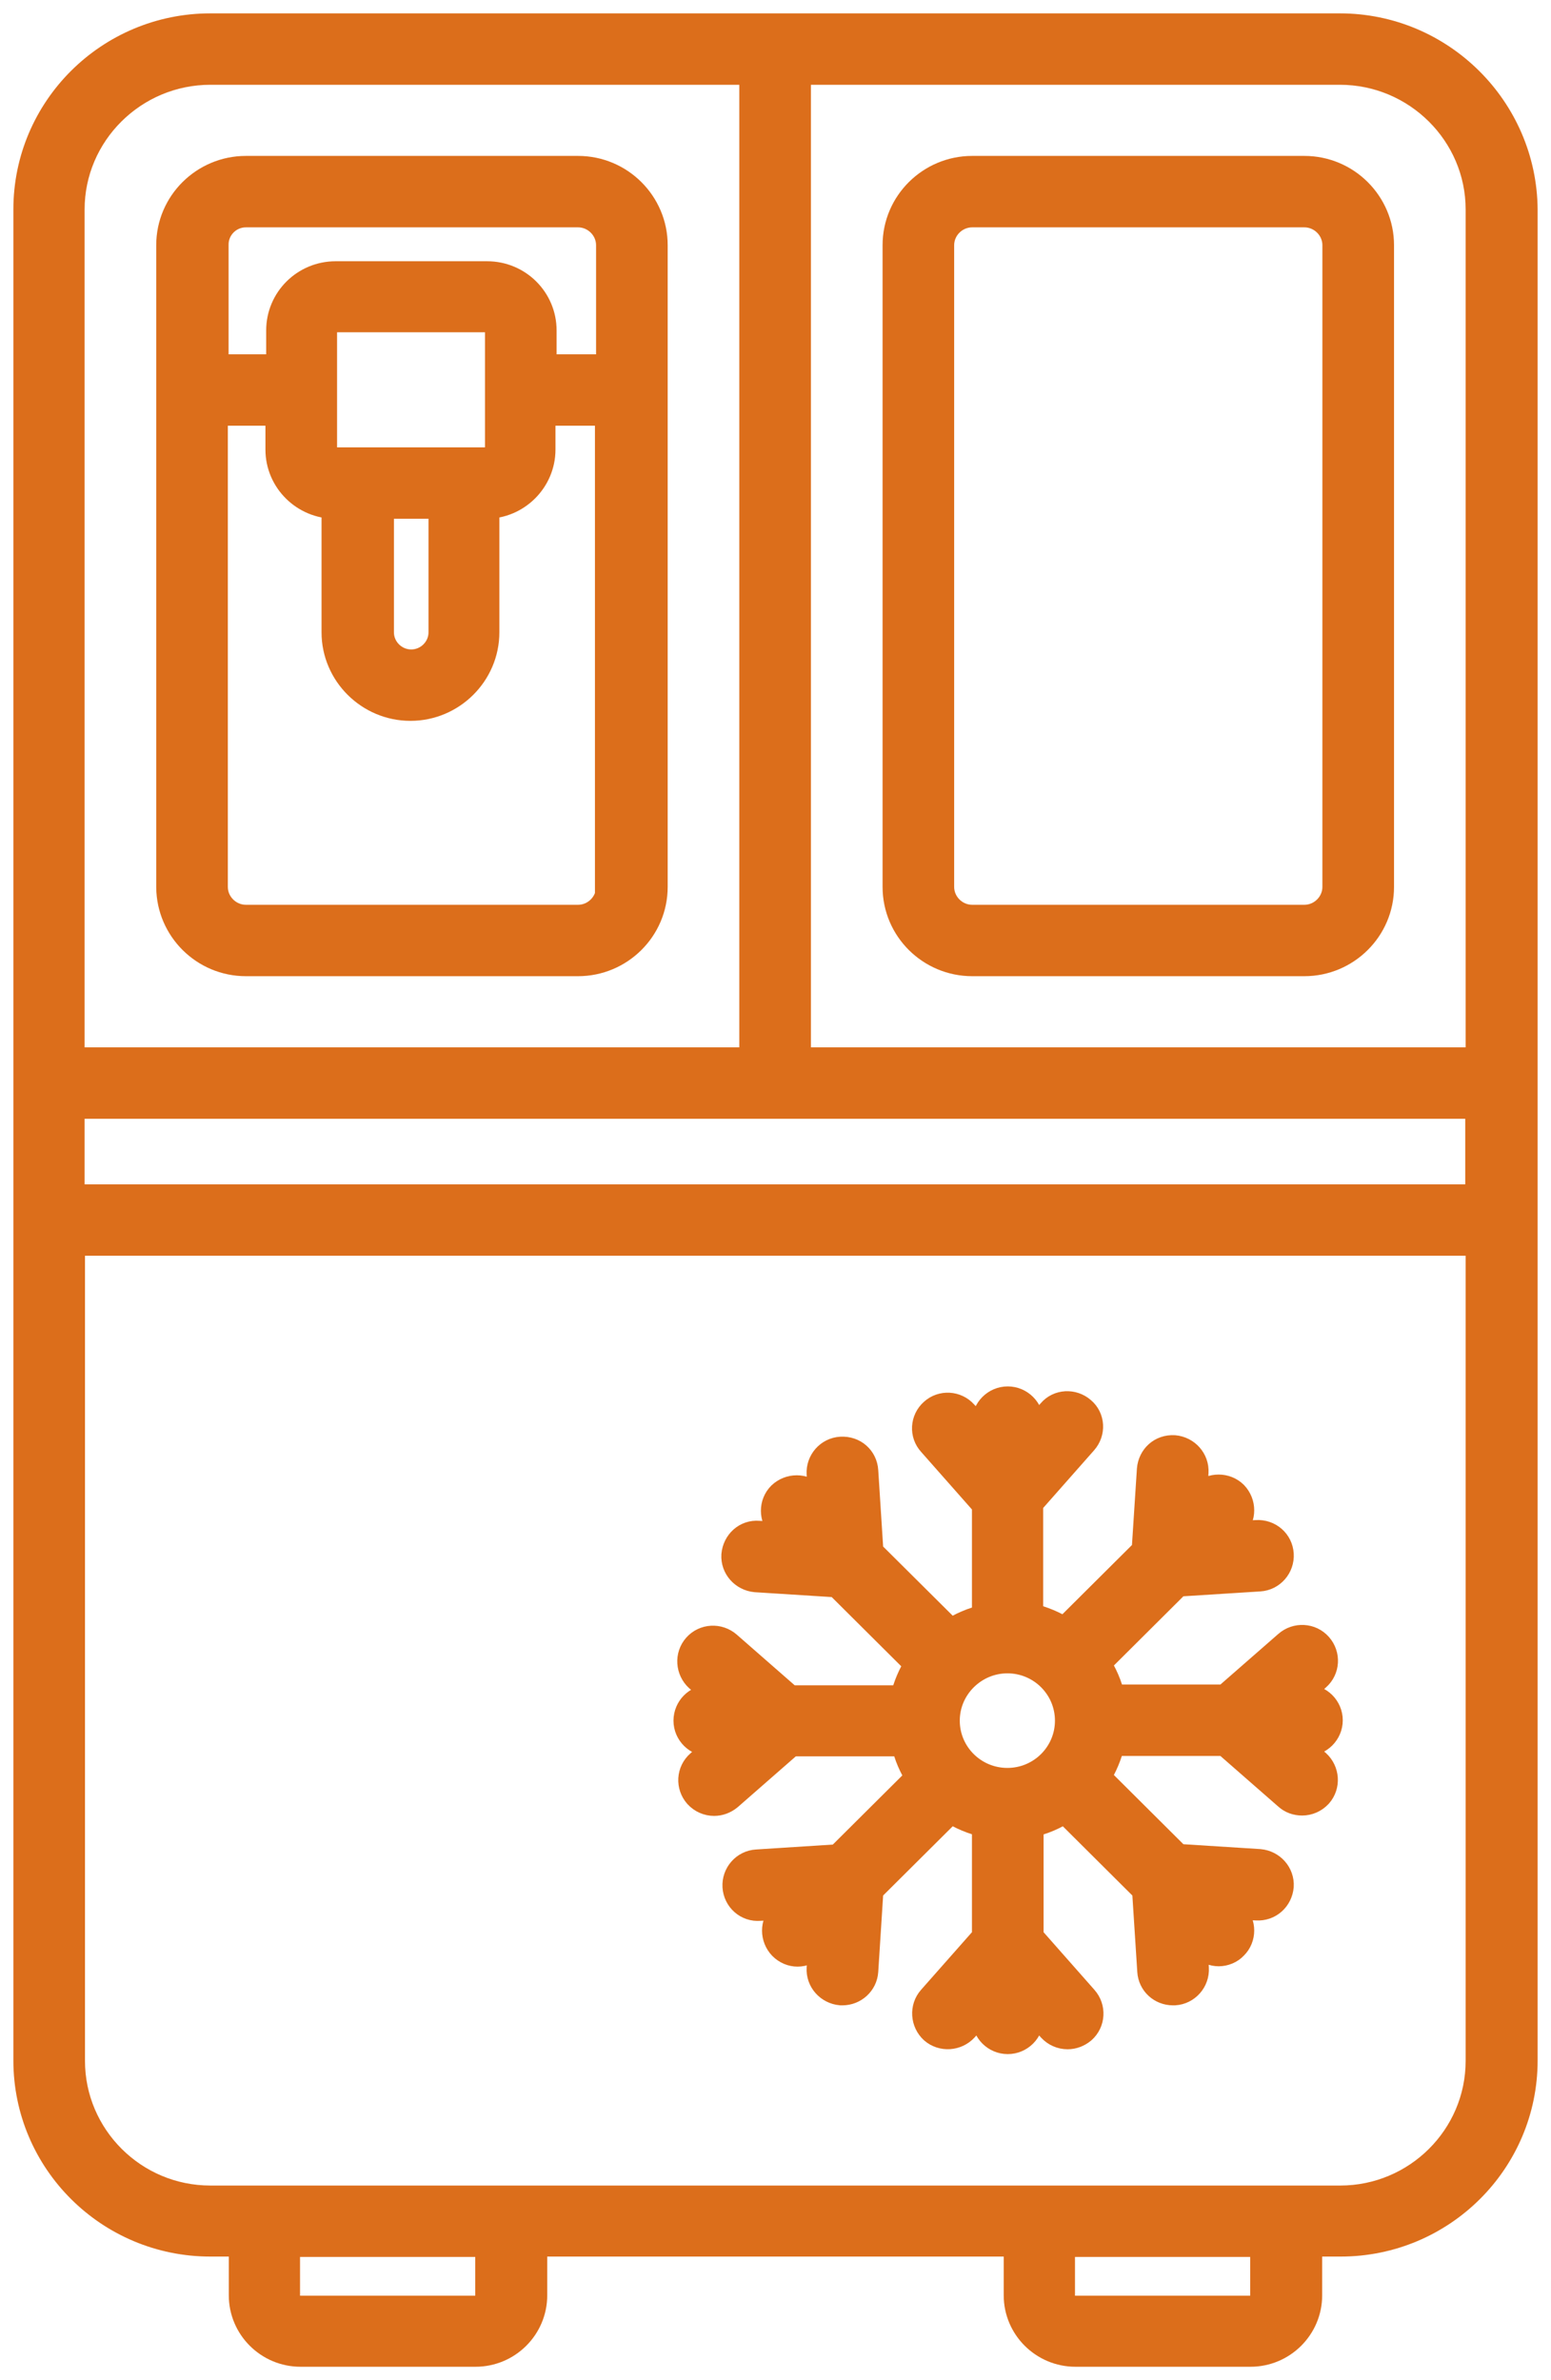 <?xml version="1.0" encoding="UTF-8" standalone="no"?>
<svg xmlns="http://www.w3.org/2000/svg" xmlns:xlink="http://www.w3.org/1999/xlink" id="Untitled-P%E1gina%201" viewBox="0 0 58 89" style="background-color:#ffffff00" version="1.1" xml:space="preserve" x="0px" y="0px" width="58px" height="89px">
	<g id="Capa%201">
		<g>
			<path d="M 50.104 1 L 28.986 1 L 7.867 1 C 4.077 1 1 4.061 1 7.833 L 1 40.498 L 1 45.62 L 1 77.046 C 1 80.818 4.077 83.88 7.867 83.88 L 9.056 83.88 L 9.056 85.829 C 9.056 87.025 10.035 88 11.238 88 L 17.783 88 C 18.986 88 19.964 87.025 19.964 85.829 L 19.964 83.88 L 38.034 83.88 L 38.034 85.829 C 38.034 87.025 39.014 88 40.217 88 L 46.762 88 C 47.965 88 48.943 87.025 48.943 85.829 L 48.943 83.88 L 50.133 83.88 C 53.923 83.88 57 80.818 57 77.046 L 57 45.62 L 57 40.498 L 57 7.833 C 56.971 4.076 53.894 1 50.104 1 ZM 2.664 41.334 L 55.293 41.334 L 55.293 44.785 L 2.664 44.785 L 2.664 41.334 ZM 55.308 7.833 L 55.308 39.663 L 29.825 39.663 L 29.825 2.67 L 50.104 2.67 C 52.972 2.67 55.308 4.994 55.308 7.833 ZM 7.867 2.67 L 28.146 2.67 L 28.146 39.663 L 2.664 39.663 L 2.664 7.833 C 2.664 4.994 5 2.67 7.867 2.67 ZM 18.272 85.843 C 18.272 86.122 18.049 86.343 17.769 86.343 L 11.223 86.343 C 10.944 86.343 10.72 86.122 10.72 85.843 L 10.72 83.894 L 18.272 83.894 L 18.272 85.843 ZM 47.251 85.843 C 47.251 86.122 47.028 86.343 46.748 86.343 L 40.202 86.343 C 39.923 86.343 39.699 86.122 39.699 85.843 L 39.699 83.894 L 47.251 83.894 L 47.251 85.843 ZM 55.308 77.06 C 55.308 79.914 52.972 82.224 50.119 82.224 L 7.867 82.224 C 5 82.224 2.678 79.899 2.678 77.06 L 2.678 46.456 L 55.308 46.456 L 55.308 77.06 Z" stroke="#dc6e1b" stroke-width="1" fill="#dc6e1b"></path>
			<path d="M 36.356 36.003 L 48.776 36.003 C 50.342 36.003 51.63 34.737 51.63 33.164 L 51.63 9.169 C 51.63 7.611 50.357 6.33 48.776 6.33 L 36.356 6.33 C 34.79 6.33 33.504 7.597 33.504 9.169 L 33.504 33.164 C 33.504 34.737 34.79 36.003 36.356 36.003 ZM 35.181 9.169 C 35.181 8.529 35.712 8.001 36.356 8.001 L 48.776 8.001 C 49.42 8.001 49.951 8.529 49.951 9.169 L 49.951 33.164 C 49.951 33.804 49.42 34.333 48.776 34.333 L 36.356 34.333 C 35.712 34.333 35.181 33.804 35.181 33.164 L 35.181 9.169 Z" stroke="#dc6e1b" stroke-width="1" fill="#dc6e1b"></path>
			<path d="M 9.196 36.003 L 21.615 36.003 C 23.182 36.003 24.468 34.737 24.468 33.164 L 24.468 14.584 L 24.468 9.169 C 24.468 7.611 23.195 6.33 21.615 6.33 L 9.196 6.33 C 7.629 6.33 6.342 7.597 6.342 9.169 L 6.342 14.584 L 6.342 33.178 C 6.356 34.737 7.629 36.003 9.196 36.003 ZM 22.79 33.164 C 22.79 33.804 22.258 34.333 21.615 34.333 L 9.196 34.333 C 8.552 34.333 8.02 33.804 8.02 33.164 L 8.02 15.419 L 10.426 15.419 L 10.426 16.811 C 10.426 17.966 11.377 18.898 12.524 18.898 L 12.524 23.644 C 12.524 25.189 13.797 26.455 15.349 26.455 C 16.902 26.455 18.174 25.189 18.174 23.644 L 18.174 18.898 C 19.335 18.898 20.272 17.951 20.272 16.811 L 20.272 15.419 L 22.748 15.419 L 22.748 33.164 L 22.79 33.164 ZM 18.636 16.796 C 18.636 17.033 18.44 17.228 18.203 17.228 L 12.539 17.228 C 12.3 17.228 12.105 17.033 12.105 16.796 L 12.105 12.356 C 12.105 12.12 12.3 11.925 12.539 11.925 L 18.203 11.925 C 18.44 11.925 18.636 12.12 18.636 12.356 L 18.636 16.796 ZM 14.216 18.898 L 16.524 18.898 L 16.524 23.644 C 16.524 24.27 16.007 24.785 15.377 24.785 C 14.748 24.785 14.231 24.27 14.231 23.644 L 14.231 18.898 L 14.216 18.898 ZM 9.196 8.001 L 21.615 8.001 C 22.258 8.001 22.79 8.529 22.79 9.169 L 22.79 13.748 L 20.314 13.748 L 20.314 12.356 C 20.314 11.201 19.377 10.269 18.216 10.269 L 12.552 10.269 C 11.391 10.269 10.454 11.201 10.454 12.356 L 10.454 13.748 L 8.048 13.748 L 8.048 9.169 C 8.035 8.529 8.552 8.001 9.196 8.001 Z" stroke="#dc6e1b" stroke-width="1" fill="#dc6e1b"></path>
			<path d="M 25.685 64.34 C 25.685 64.799 26.063 65.174 26.524 65.174 L 27.028 65.174 L 26.147 65.941 C 25.797 66.247 25.769 66.775 26.076 67.123 C 26.244 67.304 26.468 67.402 26.706 67.402 C 26.901 67.402 27.097 67.332 27.265 67.193 L 29.573 65.174 L 33.825 65.174 C 33.923 65.649 34.118 66.079 34.37 66.469 L 31.363 69.461 L 28.3 69.657 C 27.839 69.684 27.489 70.088 27.517 70.547 C 27.545 71.006 27.937 71.368 28.412 71.326 L 29.587 71.257 L 29.238 71.605 C 28.916 71.925 28.916 72.454 29.238 72.788 C 29.405 72.955 29.615 73.038 29.825 73.038 C 30.035 73.038 30.259 72.955 30.412 72.788 L 30.761 72.44 L 30.664 73.596 C 30.636 74.055 30.985 74.444 31.447 74.486 L 31.503 74.486 C 31.937 74.486 32.314 74.152 32.343 73.707 L 32.538 70.658 L 35.546 67.665 C 35.936 67.917 36.371 68.098 36.846 68.209 L 36.846 72.44 L 34.818 74.736 C 34.51 75.084 34.553 75.612 34.887 75.92 C 35.237 76.226 35.768 76.183 36.077 75.849 L 36.846 74.972 L 36.846 75.474 C 36.846 75.933 37.223 76.309 37.685 76.309 C 38.146 76.309 38.525 75.933 38.525 75.474 L 38.525 74.972 L 39.294 75.849 C 39.462 76.031 39.685 76.128 39.923 76.128 C 40.118 76.128 40.314 76.058 40.482 75.92 C 40.831 75.612 40.86 75.084 40.551 74.736 L 38.525 72.44 L 38.525 68.209 C 39 68.111 39.433 67.917 39.825 67.665 L 42.832 70.658 L 43.028 73.707 C 43.055 74.152 43.42 74.486 43.866 74.486 L 43.922 74.486 C 44.384 74.457 44.734 74.055 44.706 73.596 L 44.637 72.425 L 44.986 72.773 C 45.153 72.94 45.363 73.025 45.574 73.025 C 45.782 73.025 46.007 72.94 46.161 72.773 C 46.482 72.454 46.482 71.925 46.161 71.591 L 45.811 71.243 L 46.986 71.312 C 47.461 71.341 47.839 70.993 47.88 70.533 C 47.909 70.074 47.559 69.684 47.098 69.642 L 44.034 69.448 L 41.028 66.455 C 41.279 66.066 41.461 65.633 41.573 65.161 L 45.825 65.161 L 48.133 67.179 C 48.286 67.318 48.483 67.388 48.692 67.388 C 48.929 67.388 49.153 67.29 49.321 67.11 C 49.629 66.762 49.588 66.233 49.252 65.926 L 48.371 65.161 L 48.873 65.161 C 49.335 65.161 49.713 64.785 49.713 64.326 C 49.713 63.867 49.335 63.49 48.873 63.49 L 48.371 63.49 L 49.252 62.725 C 49.601 62.419 49.629 61.89 49.321 61.542 C 49.014 61.195 48.483 61.166 48.133 61.473 L 45.825 63.49 L 41.573 63.49 C 41.475 63.017 41.279 62.586 41.028 62.196 L 44.034 59.203 L 47.098 59.009 C 47.559 58.982 47.909 58.578 47.88 58.119 C 47.853 57.659 47.461 57.312 46.986 57.339 L 45.811 57.408 L 46.161 57.06 C 46.482 56.741 46.482 56.212 46.161 55.877 C 45.839 55.558 45.307 55.558 44.971 55.877 L 44.622 56.226 L 44.693 55.057 C 44.72 54.597 44.37 54.207 43.909 54.166 C 43.42 54.138 43.055 54.486 43.014 54.945 L 42.817 57.994 L 39.811 60.985 C 39.419 60.735 38.986 60.554 38.51 60.443 L 38.51 56.198 L 40.538 53.901 C 40.846 53.553 40.818 53.025 40.468 52.732 C 40.118 52.427 39.587 52.454 39.294 52.802 L 38.525 53.678 L 38.525 53.178 C 38.525 52.719 38.146 52.342 37.685 52.342 C 37.223 52.342 36.846 52.719 36.846 53.178 L 36.846 53.678 L 36.062 52.857 C 35.755 52.51 35.223 52.482 34.887 52.788 C 34.538 53.094 34.51 53.623 34.818 53.957 L 36.846 56.254 L 36.846 60.499 C 36.371 60.595 35.936 60.791 35.546 61.041 L 32.538 58.05 L 32.343 55.001 C 32.314 54.541 31.937 54.194 31.447 54.222 C 30.985 54.249 30.636 54.653 30.664 55.112 L 30.734 56.281 L 30.384 55.906 C 30.063 55.585 29.531 55.585 29.195 55.906 C 28.874 56.226 28.874 56.754 29.195 57.089 L 29.545 57.437 L 28.37 57.367 C 27.895 57.325 27.517 57.687 27.475 58.146 C 27.447 58.605 27.797 58.995 28.258 59.038 L 31.321 59.232 L 34.329 62.225 C 34.076 62.614 33.894 63.046 33.782 63.519 L 29.531 63.519 L 27.224 61.501 C 26.874 61.195 26.342 61.222 26.035 61.57 C 25.727 61.918 25.769 62.446 26.104 62.754 L 26.985 63.519 L 26.482 63.519 C 26.063 63.505 25.685 63.88 25.685 64.34 ZM 37.671 62.071 C 38.93 62.071 39.95 63.087 39.95 64.34 C 39.95 65.593 38.93 66.608 37.671 66.608 C 36.412 66.608 35.391 65.593 35.391 64.34 C 35.391 63.087 36.427 62.071 37.671 62.071 Z" stroke="#dc6e1b" stroke-width="1" fill="#dc6e1b"></path>
		</g>
	</g>
</svg>
